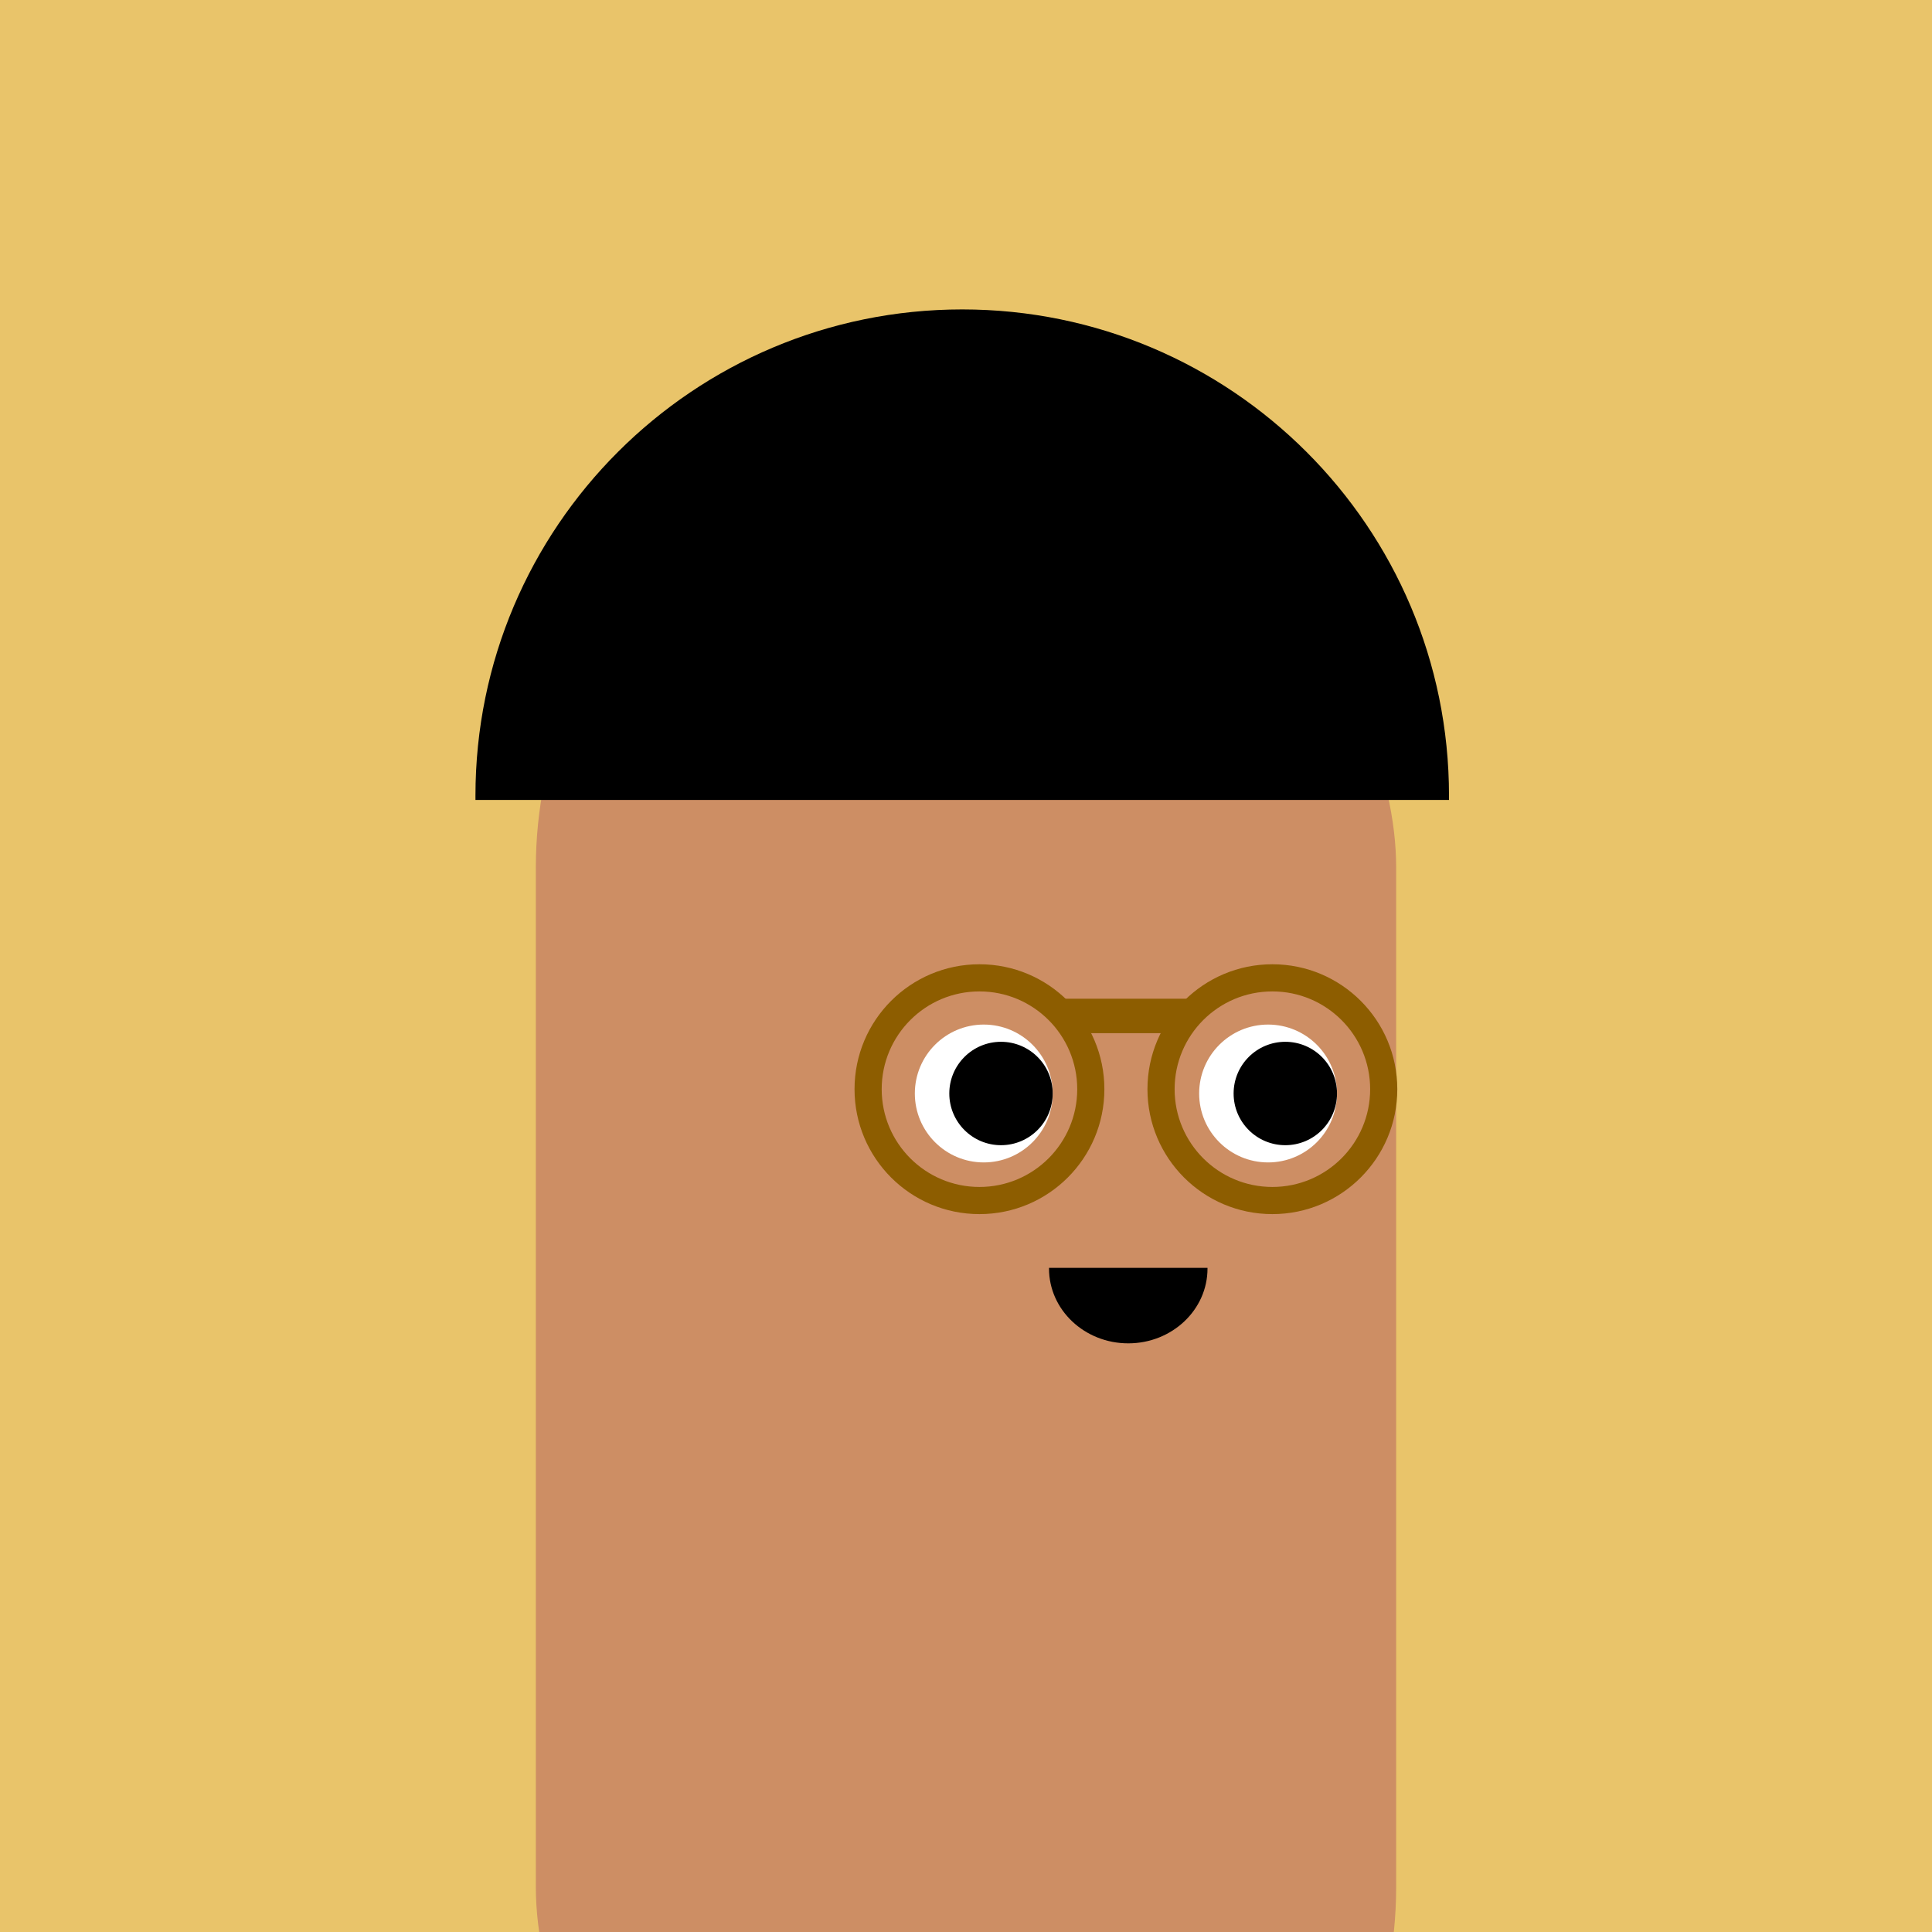 <svg width="256" height="256" viewBox="0 0 256 256" fill="none" xmlns="http://www.w3.org/2000/svg">
<rect width="256" height="256" fill="#e9c46a"/>
<g clip-path="url(#clip0_7_388)">

<rect x="71" y="58" width="114" height="249" rx="57" fill="#CD8E64"/>

<circle cx="168.027" cy="144.894" r="9.133" fill="white"/>

<circle cx="130.354" cy="144.894" r="9.133" fill="white"/>

<circle cx="170.31" cy="144.894" r="6.85" fill="black"/>

<circle cx="132.637" cy="144.894" r="6.85" fill="black"/>

</g>

<defs>

<clipPath id="clip0_7_388">

<rect width="256" height="256" fill="white"/>

</clipPath>

</defs>

<path d="M191.998 106C191.999 105.81 192 105.62 192 105.43C192 69.846 163.122 41 127.5 41C91.878 41 63 69.846 63 105.43C63 105.62 63.001 105.81 63.002 106H191.998Z" fill="black"/>

<path d="M160 168C160 168.029 160 168.058 160 168.088C160 173.562 155.299 178 149.5 178C143.701 178 139 173.562 139 168.088C139 168.058 139 168.029 139 168H160Z" fill="black"/>

<path fill-rule="evenodd" clip-rule="evenodd" d="M129.783 160.876C138.925 160.876 146.336 153.465 146.336 144.323C146.336 135.181 138.925 127.77 129.783 127.77C120.641 127.77 113.23 135.181 113.23 144.323C113.23 153.465 120.641 160.876 129.783 160.876ZM129.783 157.278C136.938 157.278 142.738 151.478 142.738 144.323C142.738 137.168 136.938 131.368 129.783 131.368C122.629 131.368 116.829 137.168 116.829 144.323C116.829 151.478 122.629 157.278 129.783 157.278Z" fill="#8D5D00"/>

<path fill-rule="evenodd" clip-rule="evenodd" d="M168.597 160.876C177.739 160.876 185.15 153.465 185.15 144.323C185.15 135.181 177.739 127.77 168.597 127.77C159.455 127.77 152.044 135.181 152.044 144.323C152.044 153.465 159.455 160.876 168.597 160.876ZM168.597 157.278C175.752 157.278 181.552 151.478 181.552 144.323C181.552 137.168 175.752 131.368 168.597 131.368C161.443 131.368 155.643 137.168 155.643 144.323C155.643 151.478 161.443 157.278 168.597 157.278Z" fill="#8D5D00"/>

<rect x="140.628" y="132.336" width="17.124" height="4.566" fill="#8D5D00"/>

</svg>